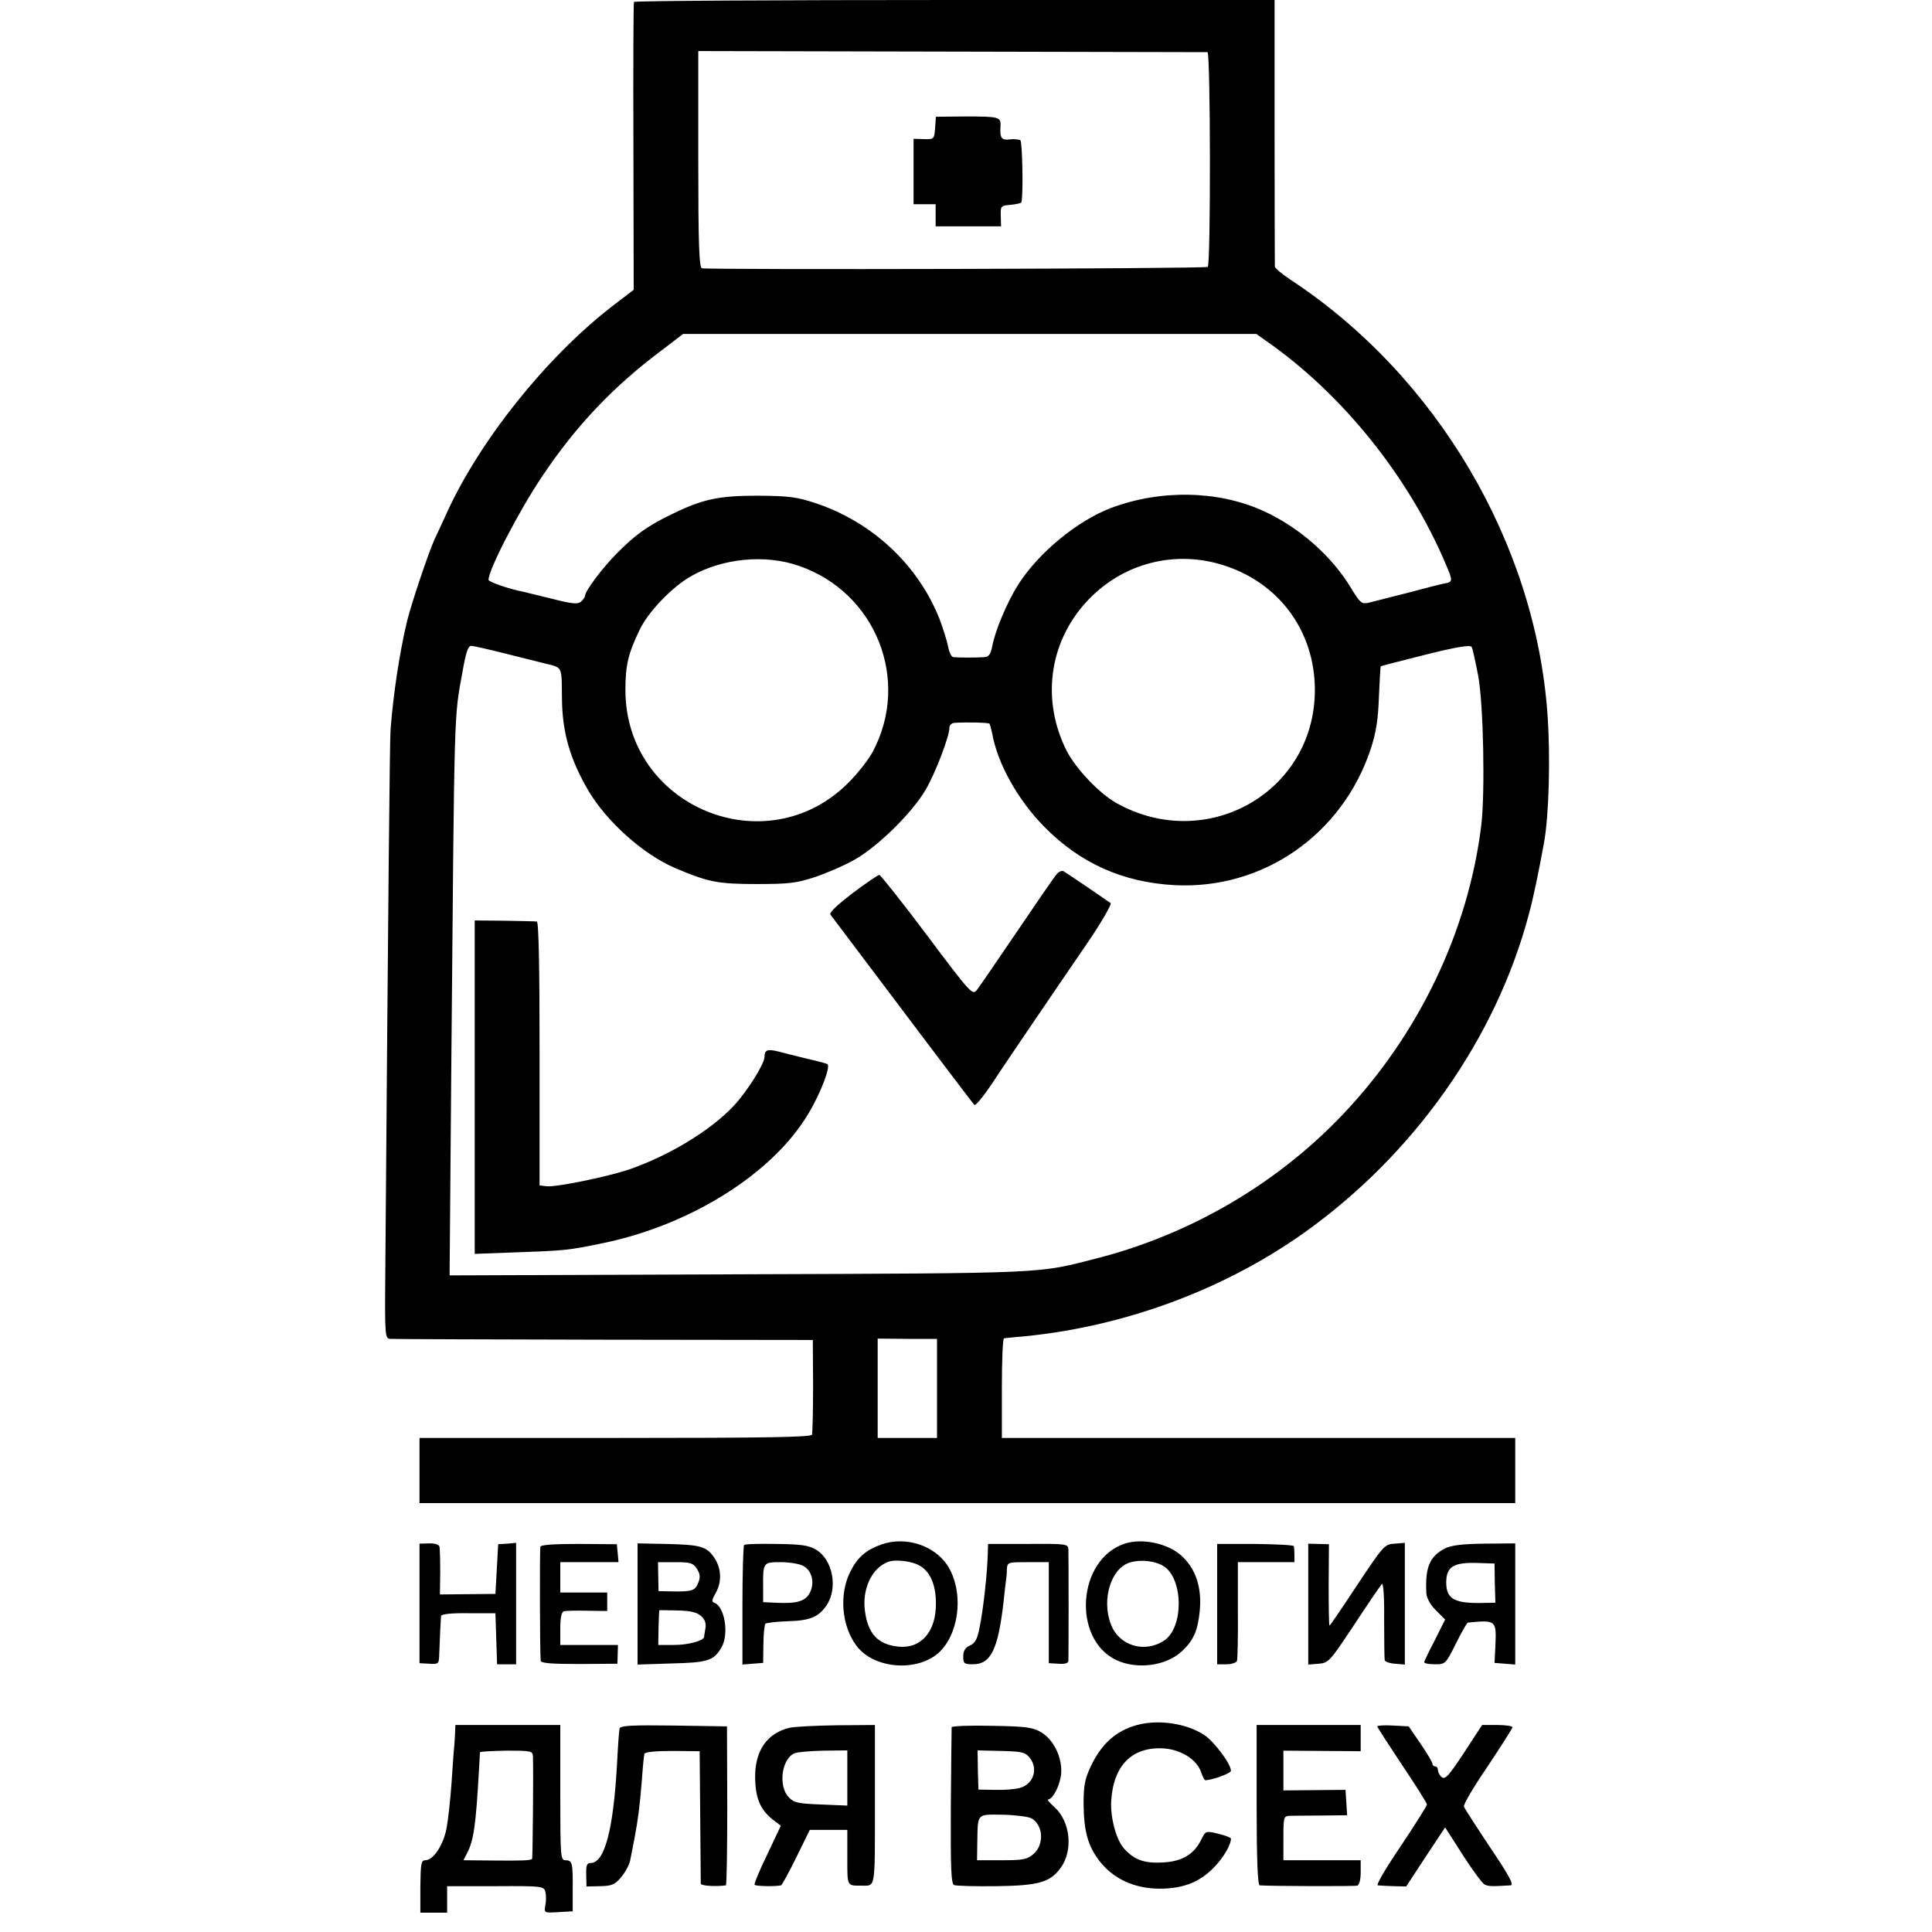 <?xml version="1.0" standalone="no"?>
<!DOCTYPE svg PUBLIC "-//W3C//DTD SVG 20010904//EN"
 "http://www.w3.org/TR/2001/REC-SVG-20010904/DTD/svg10.dtd">
<svg version="1.0" xmlns="http://www.w3.org/2000/svg"
 width="700pt" height="700pt" viewBox="0 0 700 700"
 preserveAspectRatio="xMidYMid meet">
<g transform="translate(0,700) scale(0.1,-0.1)"
fill="#000000" stroke="none">
<path d="M2297 6993 c-2 -5 -3 -241 -2 -525 l1 -518 -81 -62 c-238 -185 -478
-486 -597 -748 -16 -36 -36 -78 -44 -95 -22 -49 -83 -230 -99 -295 -27 -113
-50 -263 -60 -395 -3 -51 -8 -552 -19 -1968 -2 -232 -1 -237 19 -238 11 -1
360 -2 775 -3 l755 -1 1 -165 c0 -91 -2 -171 -4 -178 -3 -9 -155 -12 -713 -12
l-709 0 0 -118 0 -118 1985 0 1985 0 0 118 0 118 -930 0 -930 0 0 180 c0 99 3
181 8 181 4 1 21 2 37 4 375 30 749 165 1048 377 400 284 698 706 817 1158 16
58 35 151 54 255 18 96 24 311 13 465 -43 620 -401 1227 -929 1575 -32 21 -58
43 -59 49 0 6 -1 226 -1 489 l0 477 -1159 0 c-637 0 -1160 -3 -1162 -7z m2078
-182 c11 -1 12 -767 1 -778 -7 -7 -1812 -11 -1833 -5 -10 3 -13 91 -13 396 l0
391 917 -2 c505 -1 923 -2 928 -2z m208 -1043 c279 -193 522 -495 657 -816 24
-56 24 -61 -6 -66 -11 -2 -71 -17 -134 -34 -63 -16 -127 -32 -142 -36 -24 -5
-30 -1 -62 52 -71 118 -188 221 -319 281 -163 74 -371 78 -550 11 -123 -46
-265 -163 -339 -280 -39 -62 -83 -166 -93 -222 -6 -29 -12 -38 -29 -39 -23 -2
-94 -2 -112 0 -7 1 -15 18 -19 39 -4 20 -18 66 -32 102 -78 195 -244 349 -448
417 -70 23 -97 26 -210 27 -145 0 -201 -13 -317 -70 -82 -40 -127 -72 -193
-139 -51 -51 -115 -136 -115 -153 0 -5 -7 -15 -15 -22 -12 -10 -32 -8 -103 10
-48 12 -95 23 -106 26 -53 10 -126 36 -126 43 0 37 109 248 195 376 121 181
257 325 434 457 l76 58 1038 0 1039 0 31 -22z m-1689 -818 c280 -96 406 -415
268 -674 -15 -28 -54 -78 -87 -111 -298 -300 -809 -88 -809 335 0 90 10 132
52 219 31 65 119 156 187 194 115 65 269 79 389 37z m1548 -1 c197 -66 322
-240 322 -449 0 -370 -393 -593 -720 -409 -63 36 -145 123 -179 188 -92 182
-65 391 70 539 129 142 325 193 507 131z m914 -399 c19 -104 25 -422 11 -540
-47 -383 -226 -757 -499 -1045 -239 -253 -554 -437 -893 -524 -218 -56 -169
-54 -1298 -58 l-1048 -4 6 743 c12 1354 9 1268 42 1451 11 62 19 87 30 87 8 0
69 -14 136 -31 67 -17 127 -32 132 -33 64 -16 60 -8 61 -124 1 -126 29 -222
96 -337 67 -113 199 -231 314 -280 119 -51 156 -58 294 -58 118 0 145 3 212
25 42 14 107 42 144 63 85 48 209 170 258 254 36 62 86 193 86 225 0 9 8 16
18 17 44 3 123 1 127 -3 2 -2 6 -18 10 -36 19 -108 93 -241 189 -338 130 -132
285 -201 471 -211 319 -17 607 181 711 492 20 62 27 105 30 189 3 60 5 111 7
112 1 1 74 20 162 42 116 29 162 36 167 28 4 -7 14 -54 24 -106z m-1961 -2581
l0 -179 -107 0 -108 0 0 180 0 180 108 -1 107 0 0 -180z"/>
<path d="M3388 6536 c-3 -40 -4 -41 -40 -40 l-38 1 0 -118 0 -119 40 0 40 0 0
-40 0 -40 118 0 119 0 -1 38 c-1 36 0 37 37 40 20 2 38 6 38 10 7 32 3 218 -4
224 -6 3 -23 5 -38 3 -30 -4 -37 5 -34 47 2 35 -4 36 -132 36 l-102 -1 -3 -41z"/>
<path d="M3828 3832 c-8 -9 -72 -102 -143 -207 -71 -104 -136 -200 -145 -211
-16 -21 -20 -18 -181 197 -90 120 -168 218 -173 219 -5 0 -49 -30 -98 -67 -56
-43 -85 -70 -79 -77 9 -12 92 -122 355 -471 87 -115 162 -214 166 -218 4 -5
32 29 63 75 30 46 101 151 157 233 56 83 143 210 193 283 50 74 86 137 81 140
-37 26 -161 110 -170 115 -6 4 -18 -1 -26 -11z"/>
<path d="M1720 3061 l0 -604 163 6 c164 6 177 7 302 33 316 65 613 251 742
466 47 77 85 178 70 183 -7 3 -41 12 -77 20 -36 9 -81 20 -99 25 -40 10 -51 6
-51 -19 0 -25 -61 -123 -111 -177 -85 -91 -238 -183 -385 -233 -80 -26 -260
-63 -293 -59 l-26 3 0 478 c0 310 -3 477 -10 478 -5 1 -58 2 -117 3 l-108 1 0
-604z"/>
<path d="M3196 1405 c-57 -20 -88 -46 -114 -97 -43 -83 -33 -200 22 -272 67
-88 237 -95 309 -12 67 76 76 217 20 304 -48 73 -151 106 -237 77z m140 -80
c36 -23 55 -70 55 -134 1 -103 -54 -166 -137 -157 -73 8 -109 46 -120 128 -11
79 23 154 81 178 28 12 92 4 121 -15z"/>
<path d="M4075 1407 c-171 -56 -192 -345 -30 -422 76 -35 181 -21 238 33 42
39 57 75 64 146 8 85 -15 153 -67 200 -49 44 -142 64 -205 43z m142 -82 c71
-47 72 -222 1 -269 -71 -47 -164 -19 -193 59 -35 90 1 205 70 224 40 12 92 5
122 -14z"/>
<path d="M1520 1190 l0 -216 35 -2 c32 -2 35 0 36 25 3 80 6 139 7 148 1 7 39
11 100 10 l97 0 3 -92 3 -93 34 0 35 0 0 220 0 220 -32 -3 -33 -2 -5 -90 -5
-90 -101 -1 -100 -1 1 81 c0 45 -1 86 -3 93 -2 7 -19 12 -38 11 l-34 -1 0
-217z"/>
<path d="M1958 1396 c-3 -10 -2 -380 1 -413 1 -9 38 -12 139 -12 l139 1 1 34
1 34 -104 0 -105 0 0 59 c0 38 4 60 13 63 6 2 45 3 85 2 l72 -1 0 34 0 33 -85
0 -85 0 0 55 0 55 106 0 105 0 -3 33 -3 32 -137 1 c-90 0 -138 -3 -140 -10z"/>
<path d="M2310 1188 l0 -219 123 4 c131 3 153 10 181 58 28 48 12 148 -26 162
-10 3 -9 11 5 35 23 41 21 89 -5 128 -28 41 -48 47 -175 50 l-103 2 0 -220z
m215 128 c11 -17 13 -30 6 -48 -12 -31 -21 -35 -91 -34 l-54 1 -1 53 -1 52 63
0 c55 0 64 -3 78 -24z m15 -171 c14 -12 19 -27 16 -44 -2 -14 -5 -29 -5 -32
-2 -14 -57 -29 -109 -29 l-57 0 1 63 c1 34 2 62 3 63 0 0 30 0 66 -1 47 -1 70
-7 85 -20z"/>
<path d="M2696 1402 c-3 -3 -6 -102 -6 -219 l0 -214 37 3 38 3 1 67 c0 37 4
71 7 75 4 3 41 8 82 9 80 2 112 16 140 58 42 63 22 165 -38 201 -26 16 -54 20
-144 21 -61 1 -114 0 -117 -4z m213 -75 c33 -16 44 -62 25 -98 -16 -31 -47
-40 -124 -36 l-45 2 0 55 c-1 89 0 90 64 90 31 0 67 -6 80 -13z"/>
<path d="M3579 1375 c-1 -66 -16 -206 -30 -273 -8 -41 -16 -56 -35 -64 -17 -8
-24 -19 -24 -40 0 -25 3 -28 35 -28 65 0 91 53 111 225 4 39 8 75 9 80 1 6 3
22 3 38 2 27 2 27 77 27 l75 0 0 -183 0 -183 35 -2 c23 -2 35 2 36 10 1 20 1
380 0 404 -1 20 -6 21 -146 20 l-145 0 -1 -31z"/>
<path d="M4410 1188 l0 -218 34 0 c19 0 36 6 38 13 2 6 4 90 3 185 l0 172 102
0 103 0 0 25 c0 14 -1 28 -2 33 -2 4 -65 7 -140 8 l-138 0 0 -218z"/>
<path d="M4740 1188 l0 -219 38 3 c36 3 40 8 129 142 50 76 95 142 100 147 5
5 9 -48 8 -128 0 -76 1 -143 2 -148 2 -6 19 -12 38 -13 l35 -3 0 220 0 221
-37 -3 c-36 -2 -40 -6 -135 -149 -54 -82 -99 -148 -101 -148 -2 0 -3 66 -3
147 l1 148 -37 1 -38 1 0 -219z"/>
<path d="M5236 1390 c-56 -29 -73 -68 -68 -163 1 -18 15 -42 35 -62 l33 -33
-37 -74 c-21 -40 -38 -76 -39 -80 0 -5 17 -8 39 -8 38 0 39 1 76 75 20 41 40
75 43 76 104 10 104 9 100 -87 l-3 -59 38 -3 37 -3 0 219 0 220 -112 -1 c-79
-1 -121 -6 -142 -17z m180 -126 l2 -71 -62 -1 c-88 0 -116 17 -116 74 0 58 26
74 115 71 l60 -2 1 -71z"/>
<path d="M4120 750 c-77 -21 -129 -68 -168 -150 -21 -45 -26 -69 -26 -135 1
-99 15 -152 57 -207 50 -65 127 -101 219 -101 89 0 150 26 203 84 32 35 55 77
55 97 0 4 -21 12 -46 18 -45 11 -46 10 -61 -20 -26 -54 -69 -80 -138 -84 -67
-4 -104 8 -142 50 -28 30 -50 111 -47 170 7 132 76 201 193 193 61 -5 117 -40
133 -86 5 -16 12 -29 15 -29 25 0 93 25 93 34 0 25 -61 106 -97 130 -65 42
-165 57 -243 36z"/>
<path d="M1649 728 c0 -13 -2 -36 -3 -53 -2 -16 -6 -77 -10 -135 -4 -58 -12
-131 -18 -164 -12 -62 -48 -116 -77 -116 -15 0 -17 -12 -18 -95 l0 -95 48 0
49 0 0 48 0 48 175 0 c171 1 176 0 181 -21 3 -11 3 -33 0 -48 -5 -28 -5 -28
47 -25 l52 3 0 80 c1 96 -2 105 -26 105 -18 0 -19 11 -19 245 l0 245 -190 0
-190 0 -1 -22z m282 -92 c2 -58 -1 -369 -3 -371 -6 -6 -37 -7 -141 -6 l-108 1
14 27 c23 45 31 99 42 293 2 36 4 68 4 71 1 3 44 5 96 6 90 0 95 -1 96 -21z"/>
<path d="M2245 738 c-2 -7 -6 -62 -9 -122 -13 -244 -45 -366 -96 -366 -14 0
-17 -9 -16 -43 l1 -42 49 1 c43 1 53 5 77 33 15 18 29 45 32 59 3 15 10 52 16
82 13 69 19 115 27 215 3 44 7 85 9 91 2 6 40 10 101 10 l99 -1 2 -235 c1
-129 2 -240 2 -245 1 -8 56 -11 91 -6 3 1 5 130 5 289 l-1 287 -192 3 c-149 2
-193 0 -197 -10z"/>
<path d="M2861 740 c-82 -19 -126 -84 -125 -180 1 -74 18 -116 63 -152 l30
-23 -49 -104 c-28 -57 -48 -106 -46 -110 4 -5 71 -7 96 -2 3 1 28 46 55 101
l49 100 68 0 68 0 0 -100 c0 -106 -2 -102 50 -102 53 0 50 -20 50 292 l0 290
-137 -1 c-76 -1 -153 -5 -172 -9z m209 -182 l0 -100 -95 4 c-81 3 -98 6 -116
25 -41 40 -27 143 21 161 10 4 57 8 104 9 l86 1 0 -100z"/>
<path d="M3448 742 c0 -4 -2 -133 -3 -287 -1 -224 1 -281 12 -285 7 -3 76 -5
153 -4 153 2 194 14 232 65 47 63 37 169 -22 222 -17 15 -27 27 -23 27 19 1
45 55 48 96 3 59 -28 122 -75 149 -30 17 -55 20 -177 22 -79 2 -144 -1 -145
-5z m283 -111 c32 -40 13 -96 -36 -109 -17 -5 -57 -8 -90 -7 l-60 1 -2 71 -1
71 85 -2 c76 -2 87 -4 104 -25z m6 -219 c43 -24 47 -95 8 -129 -23 -20 -37
-23 -116 -23 l-89 0 1 68 c2 103 -3 98 92 97 45 -1 92 -7 104 -13z"/>
<path d="M4553 460 c0 -201 4 -290 11 -291 37 -3 343 -4 354 -1 7 3 12 22 12
48 l0 44 -140 0 -140 0 0 80 c0 76 1 80 23 81 12 0 64 1 115 1 l93 1 -3 46 -3
46 -112 -1 -113 -1 0 72 0 72 140 -1 140 -1 0 47 0 48 -188 0 -189 0 0 -290z"/>
<path d="M4990 745 c0 -3 41 -66 90 -140 50 -74 90 -138 90 -143 0 -5 -43 -73
-95 -151 -53 -78 -90 -141 -83 -142 7 -1 33 -2 58 -3 l45 -1 70 107 71 107 64
-100 c35 -55 71 -103 79 -107 14 -7 28 -7 94 -3 13 1 -3 32 -73 136 -50 75
-93 142 -96 149 -3 7 36 73 86 146 49 74 90 138 90 142 0 4 -25 8 -55 8 l-55
0 -66 -101 c-54 -82 -68 -98 -80 -88 -8 6 -14 18 -14 25 0 8 -4 14 -10 14 -5
0 -10 4 -10 9 0 6 -19 38 -43 73 l-43 63 -57 3 c-31 2 -57 0 -57 -3z"/>
</g>
</svg>
